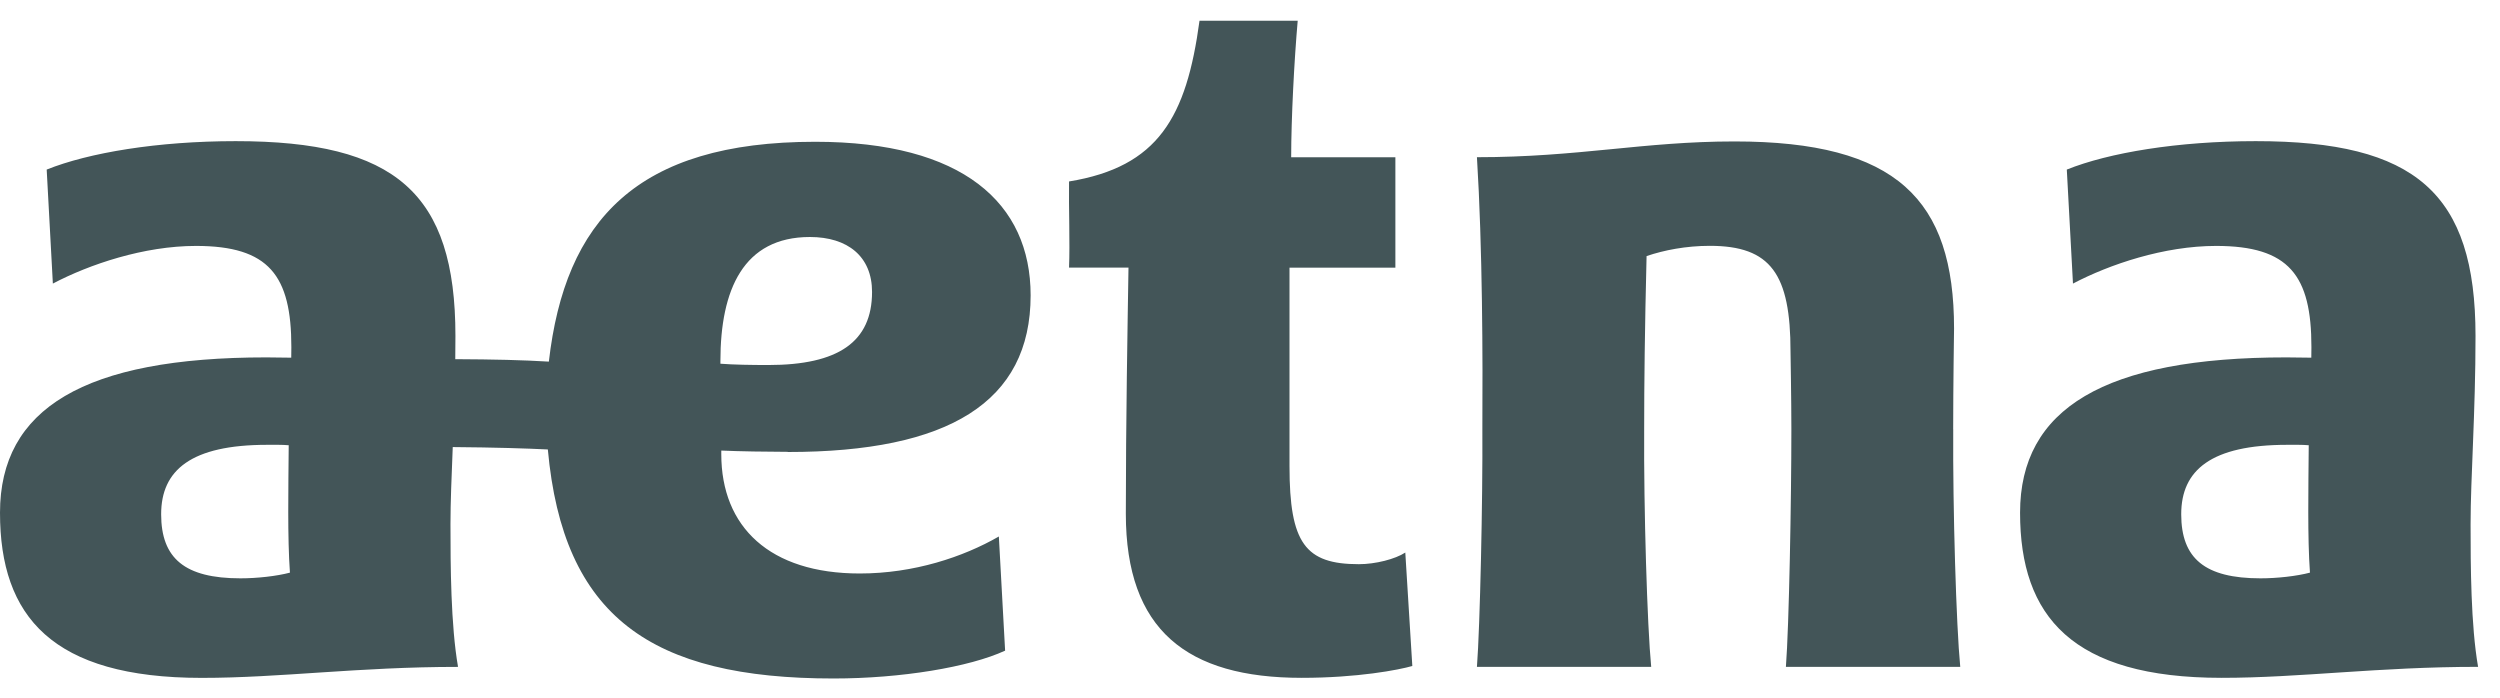 <?xml version="1.0" encoding="utf-8"?>
<svg xmlns="http://www.w3.org/2000/svg" width="111" height="31" viewBox="0 0 111 31" fill="none">
  <path fill-rule="evenodd" clip-rule="evenodd" d="M102.562 25.425C102.45 23.884 102.493 21.669 102.508 19.769C102.239 19.743 101.859 19.75 101.551 19.75C98.182 19.75 96.846 20.867 96.846 22.831C96.846 24.795 97.896 25.678 100.366 25.678C101.114 25.678 101.976 25.58 102.562 25.425ZM110.023 29.608C105.579 29.608 102.133 30.096 98.639 30.096C92.016 30.096 89.691 27.38 89.691 22.765C89.691 18.149 93.426 15.868 101.514 15.868C101.827 15.868 102.398 15.875 102.622 15.881L102.627 15.409C102.627 12.236 101.644 10.919 98.394 10.919C96.088 10.919 93.665 11.736 92.04 12.591L91.766 7.529C93.63 6.78 96.689 6.267 100.157 6.267C107.247 6.267 109.913 8.567 109.913 14.915C109.913 18.313 109.694 21.224 109.694 23.276C109.694 25.101 109.704 27.763 110.028 29.615L110.023 29.608ZM34.113 16.207C37.228 16.207 38.719 15.177 38.719 12.962C38.719 11.387 37.637 10.523 35.96 10.523C33.012 10.523 31.986 12.853 31.986 16.034V16.149C32.568 16.194 33.363 16.207 34.113 16.207ZM12.873 25.425C12.761 23.884 12.804 21.669 12.819 19.769C12.55 19.743 12.171 19.75 11.86 19.75C8.492 19.75 7.155 20.867 7.155 22.831C7.155 24.795 8.207 25.678 10.675 25.678C11.427 25.678 12.289 25.58 12.873 25.425ZM34.982 20.062C34.152 20.062 32.736 20.039 32.025 20.005V20.163C32.025 23.403 34.18 25.463 38.172 25.463C40.577 25.463 42.773 24.729 44.349 23.82L44.627 28.889C43.04 29.621 40.006 30.125 37.01 30.125C28.9 30.125 24.999 27.383 24.324 19.956C23.402 19.911 22.001 19.865 20.102 19.85C20.05 21.152 20.001 22.31 20.001 23.271C20.001 25.097 20.014 27.759 20.337 29.61C15.893 29.61 12.449 30.098 8.951 30.098C2.328 30.096 0 27.383 0 22.765C0 18.147 3.737 15.868 11.824 15.868C12.136 15.868 12.707 15.875 12.931 15.881L12.936 15.409C12.936 12.236 11.949 10.919 8.701 10.919C6.395 10.919 3.97 11.736 2.347 12.591L2.073 7.529C3.94 6.78 6.996 6.267 10.466 6.267C17.557 6.267 20.221 8.567 20.221 14.915C20.221 15.266 20.218 15.609 20.214 15.947C21.947 15.956 23.208 15.985 24.369 16.056C25.087 9.793 28.262 6.295 36.195 6.295C42.752 6.295 45.76 9.019 45.76 13.115C45.76 17.862 42.103 20.069 34.98 20.069L34.982 20.062ZM86.721 19.056C86.721 17.139 86.76 14.589 86.76 14.589C86.76 8.855 84.212 6.28 77.011 6.28C72.968 6.28 70.089 6.98 65.576 6.98C65.826 11.006 65.836 15.981 65.817 19.056C65.836 22.19 65.714 27.802 65.576 29.608H73.313C73.136 27.793 72.979 22.576 73.001 19.056C73.001 17.052 73.028 14.626 73.108 11.37C73.878 11.108 74.856 10.915 75.916 10.915C78.628 10.915 79.499 12.17 79.499 15.617C79.499 15.617 79.537 17.779 79.537 19.056C79.537 22.19 79.434 27.802 79.294 29.608H87.035C86.857 27.793 86.701 22.576 86.723 19.056H86.721ZM62.395 24.529L62.707 29.57C62.106 29.744 60.278 30.096 57.795 30.096C52.702 30.096 49.987 27.978 49.987 22.81C49.987 18.758 50.066 14.315 50.105 11.881H47.465C47.51 10.78 47.448 9.21 47.465 8.057C51.429 7.408 52.679 5.205 53.258 0.922H57.618C57.463 2.688 57.33 5.248 57.328 6.982H61.955V11.883H57.254V20.701C57.254 24.12 57.955 25.05 60.334 25.05C61.073 25.05 61.948 24.825 62.395 24.533V24.529Z" fill="#435558"/>
</svg>
